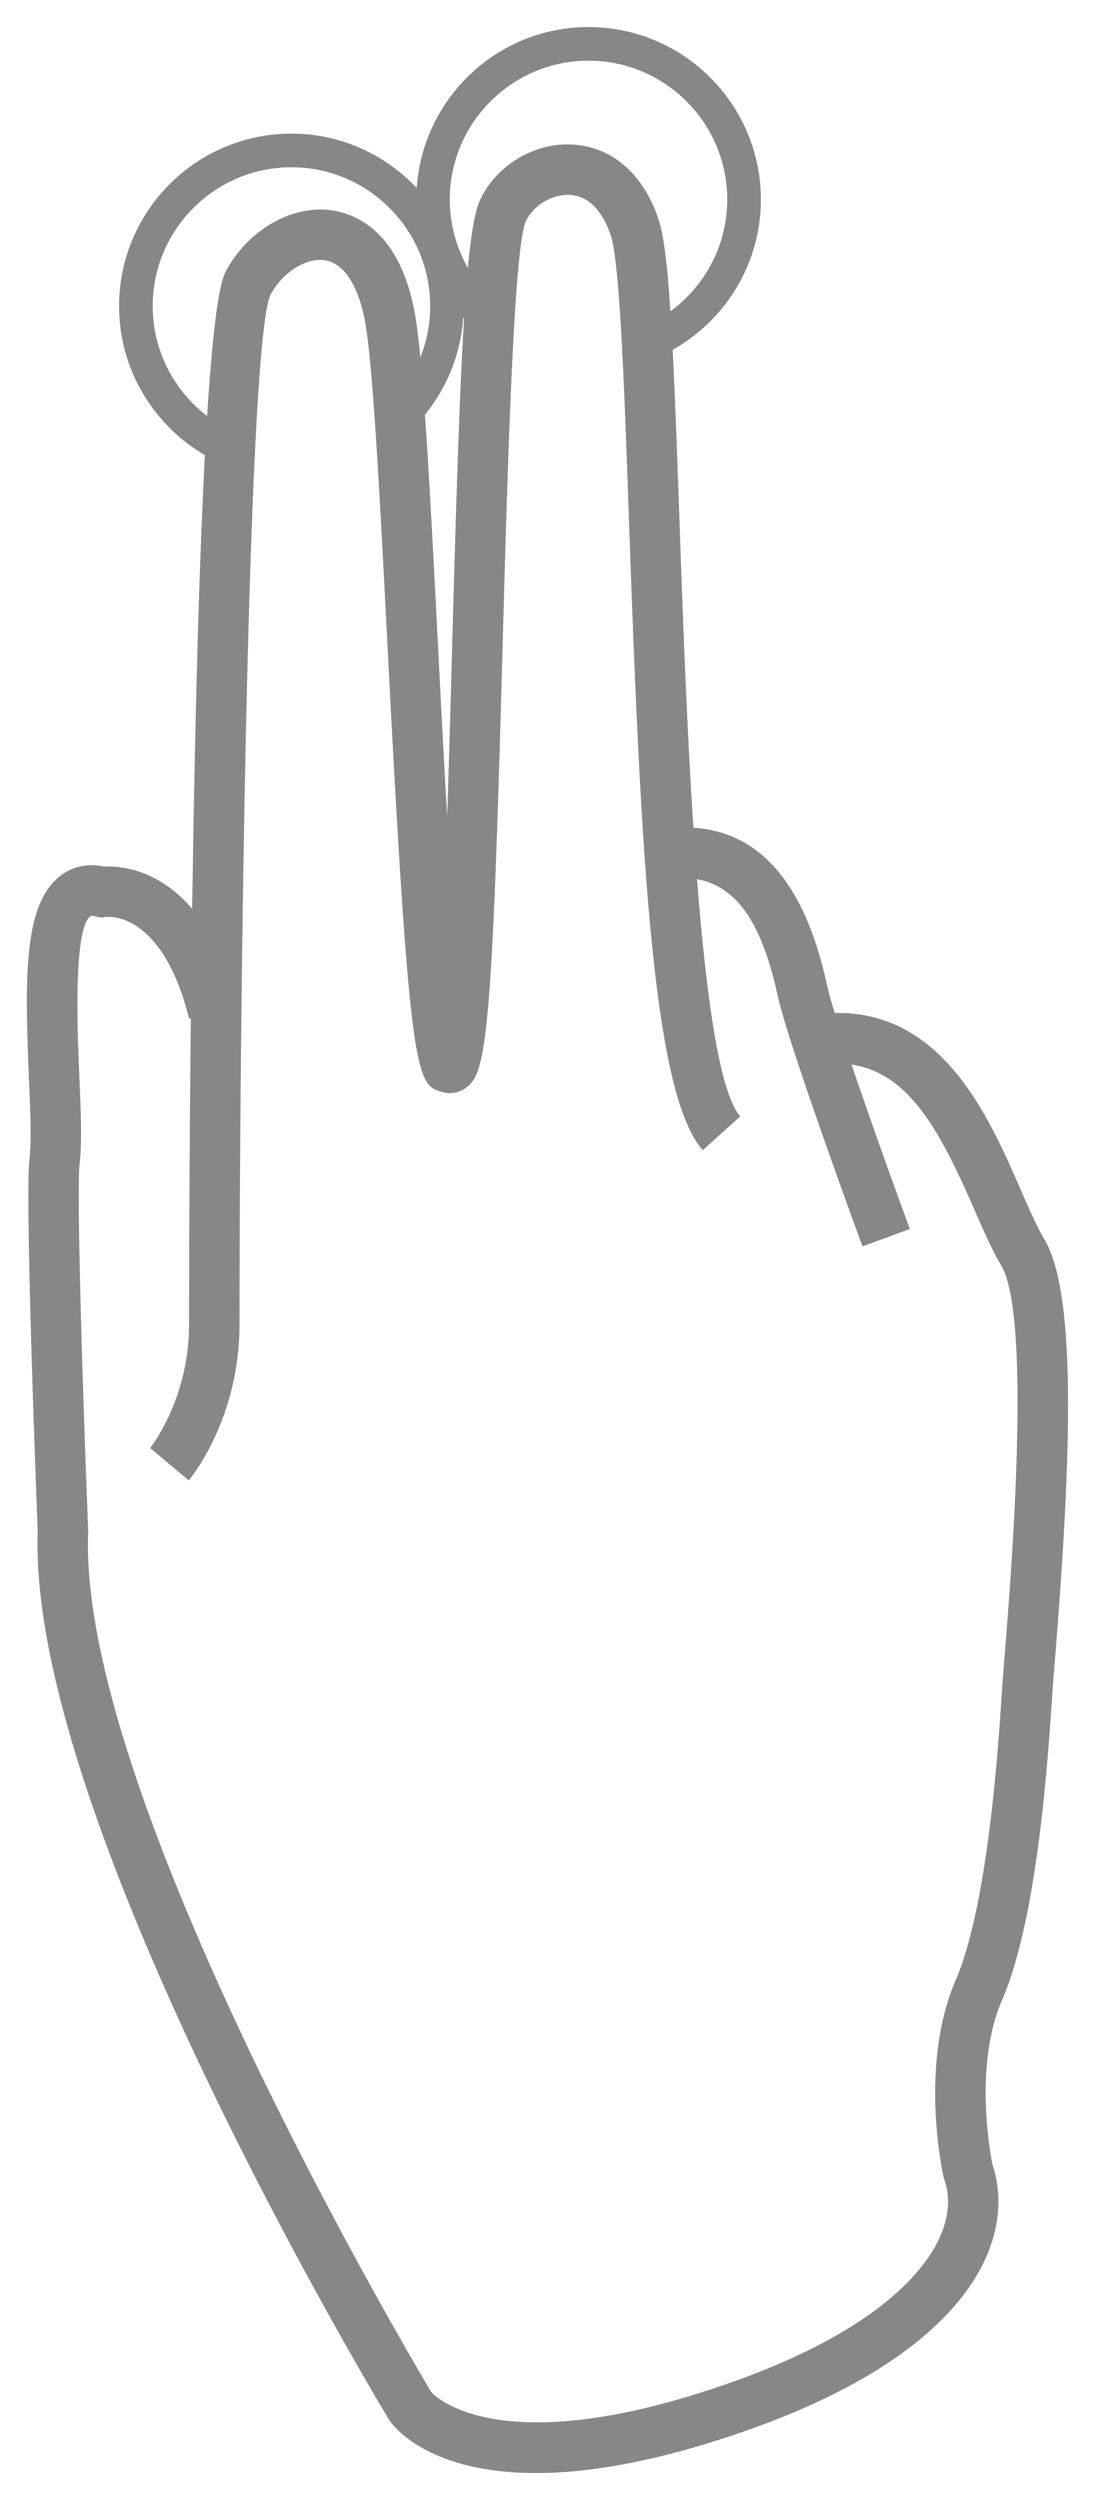 <svg xmlns="http://www.w3.org/2000/svg" viewBox="0 0 81.402 185.72"><defs><clipPath id="a"><path d="M0 612h792V0H0v612z"/></clipPath></defs><g clip-path="url(#a)" transform="matrix(1.25 0 0 -1.25 -264.9 362.11)"><path d="M246.92 288.08c-5.421 0-9.861-4.232-10.215-9.565-1.871 1.984-4.515 3.232-7.452 3.232-5.651 0-10.25-4.598-10.25-10.25 0-4.259 2.611-7.916 6.315-9.462l.296 2.069c-2.726 1.348-4.611 4.152-4.611 7.393 0 4.549 3.702 8.25 8.25 8.25 4.549 0 8.25-3.701 8.25-8.25a8.224 8.224 0 00-2.49-5.896l.231-2.4a10.247 10.247 0 014.225 7.611 10.345 10.345 0 011.641-1.406l.249 2.348a8.225 8.225 0 00-2.689 6.076c0 4.549 3.701 8.25 8.25 8.25s8.25-3.701 8.25-8.25c0-3.239-1.882-6.041-4.605-7.39l.069-2.153c3.819 1.491 6.536 5.202 6.536 9.543 0 5.652-4.598 10.25-10.25 10.25" fill="#878786"/><path d="M271.67 191.31c-.075-.942-.136-1.7-.169-2.21-.202-3.127-.815-12.642-2.755-17.126-2.168-5.016-.772-11.404-.711-11.674l.05-.174c.389-1.097.252-2.365-.399-3.667-1.011-2.021-4.207-5.882-14.26-9.024-12.06-3.769-15.61-.183-15.853.081-1.07 1.789-21.037 35.413-20.409 51.094l.002.059-.002.06c-.31 7.854-.702 20.134-.51 21.766.153 1.299.074 3.166-.019 5.327-.103 2.413-.378 8.821.706 9.44.001-.001.071.015.245-.035l.337-.079.307.04c.133.017 3.337.355 4.938-6.049l.101.025c-.101-9.674-.104-17.314-.104-18.162 0-4.508-2.296-7.344-2.319-7.372l2.3-1.926c.123.145 3.019 3.649 3.019 9.298 0 17.823.463 57.967 1.828 61.138.706 1.348 2.144 2.267 3.269 2.073 1.17-.191 2.053-1.63 2.421-3.946.453-2.846.862-10.788 1.295-19.197 1.325-25.753 1.7-25.857 3.277-26.29.689-.19 1.405.095 1.825.724.929 1.395 1.218 7.026 1.729 25.669.274 9.993.649 23.679 1.38 25.358.451.959 1.579 1.62 2.618 1.573 1.376-.082 2.083-1.356 2.435-2.409.548-1.645.812-9.172 1.092-17.142.692-19.712 1.412-33.92 4.383-37.221l2.229 2.008c-1.233 1.37-2.029 7.141-2.57 14.093 2.345-.41 3.855-2.61 4.781-6.873.64-2.943 4.879-14.461 5.058-14.95l2.816 1.037a419.79 419.79 0 00-3.466 9.767c3.454-.501 5.308-4.056 7.279-8.567.546-1.248 1.061-2.427 1.615-3.359 1.822-3.07.609-18.205.211-23.178m2.368 24.709c-.459.772-.938 1.869-1.445 3.029-1.863 4.265-4.616 10.562-11.028 10.436a23.098 23.098 0 00-.476 1.713c-1.291 5.938-3.957 9.046-7.931 9.297-.405 6.205-.642 12.939-.825 18.165-.358 10.173-.592 16.025-1.246 17.985-.897 2.692-2.757 4.316-5.103 4.454-2.264.133-4.536-1.219-5.51-3.29-.896-1.906-1.209-9.941-1.664-26.553-.089-3.254-.185-6.764-.297-10.081-.196 3.374-.378 6.905-.539 10.05-.437 8.491-.85 16.511-1.328 19.514-.801 5.033-3.413 6.193-4.899 6.436-2.403.392-5.099-1.137-6.411-3.641-1.218-2.326-1.753-21.376-1.987-37.86-2.038 2.392-4.336 2.56-5.234 2.512-1.234.258-2.106-.155-2.632-.569-2.12-1.672-2.107-5.806-1.845-11.922.083-1.948.162-3.788.037-4.85-.278-2.367.399-19.89.489-22.176-.625-16.943 20.004-51.317 20.883-52.774l.057-.087c.299-.426 2.429-3.099 8.694-3.099 2.686 0 6.134.493 10.522 1.864 10.558 3.299 14.555 7.556 16.05 10.547.99 1.982 1.194 4.076.577 5.91-.138.68-1.113 5.9.553 9.754 1.923 4.448 2.63 12.474 2.995 18.124.032.499.092 1.241.166 2.163.876 10.938 1.406 21.531-.623 24.949" fill="#878786"/></g></svg>